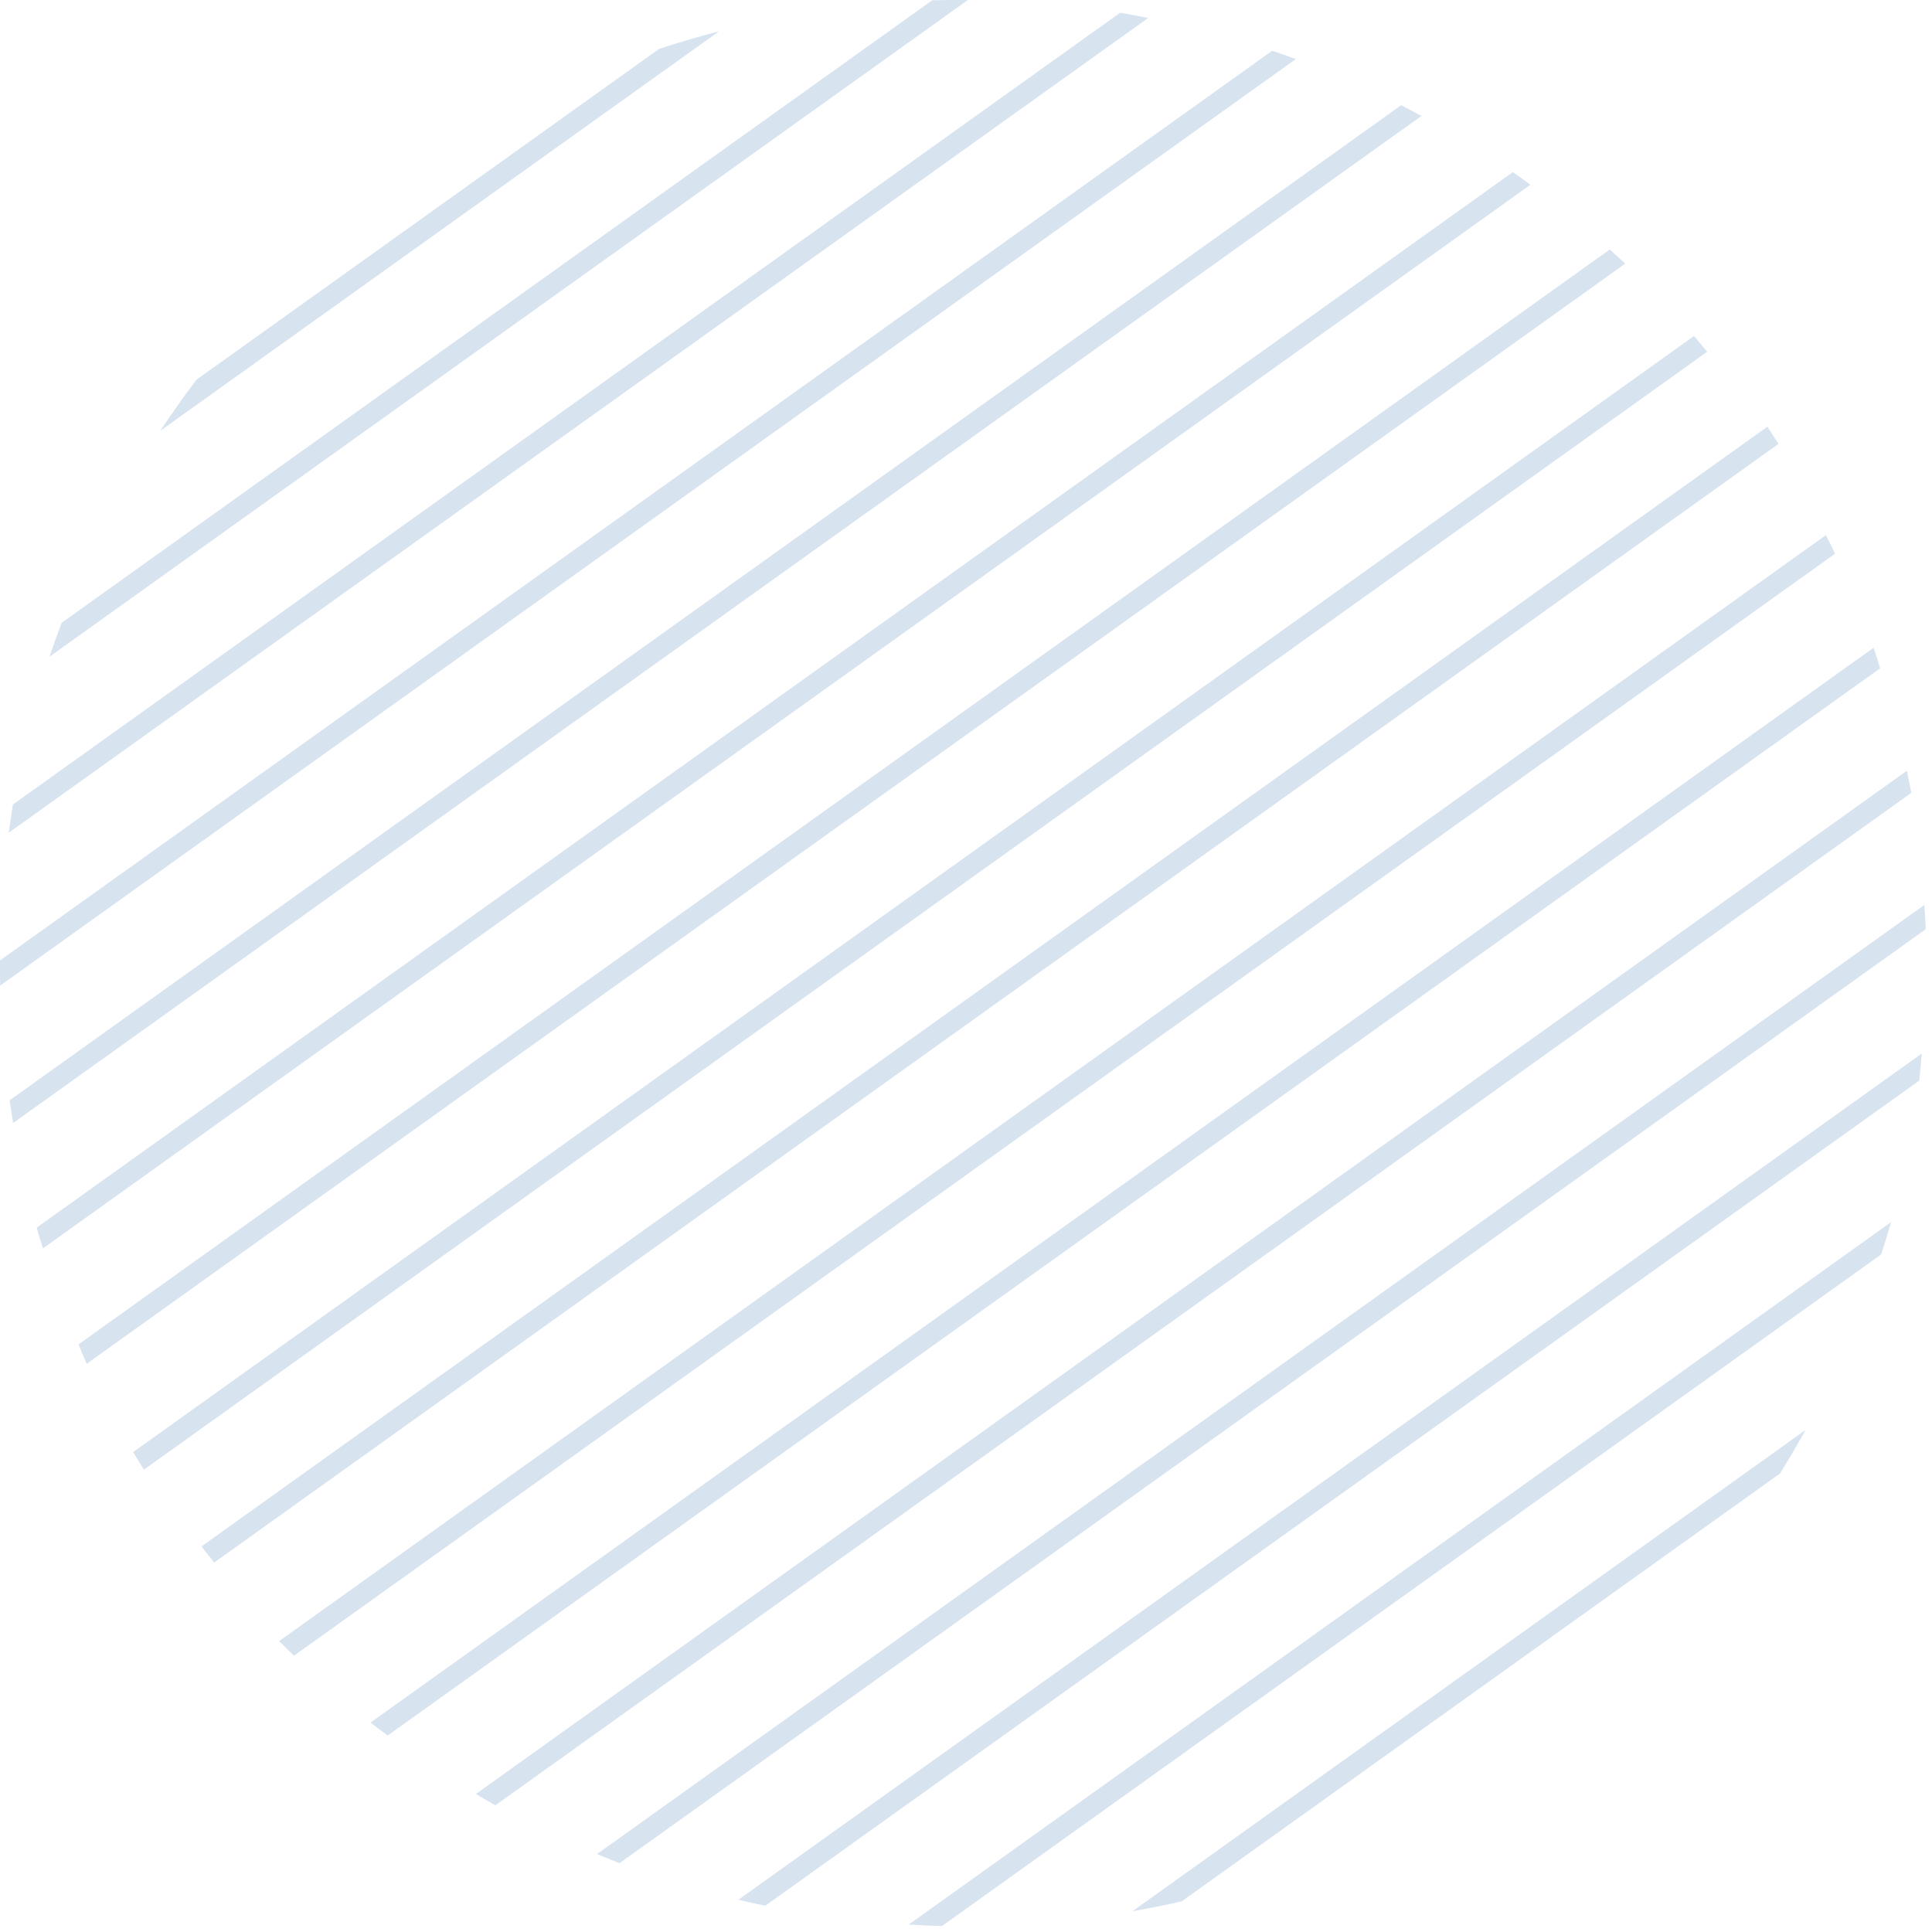 <?xml version="1.0" encoding="UTF-8"?> <svg xmlns="http://www.w3.org/2000/svg" width="163" height="163" viewBox="0 0 163 163" fill="none"><g opacity="0.85"><path opacity="0.85" d="M32.712 146.422L158.625 56.384C158.44 55.803 158.272 55.222 158.069 54.649L31.264 145.328C31.735 145.707 32.232 146.06 32.712 146.422Z" fill="#2667AF" fill-opacity="0.25"></path><path opacity="0.85" d="M41.797 152.31L161.252 66.894C161.142 66.27 161.008 65.647 160.881 65.024L40.147 151.358C40.694 151.678 41.241 151.998 41.797 152.31Z" fill="#2667AF" fill-opacity="0.25"></path><path opacity="0.85" d="M52.272 157.191L162.474 78.393C162.448 77.711 162.398 77.029 162.356 76.347L50.369 156.425C51.001 156.686 51.632 156.947 52.272 157.191Z" fill="#2667AF" fill-opacity="0.25"></path><path opacity="0.85" d="M55.597 4.132L16.587 32.026C15.518 33.432 14.499 34.88 13.514 36.353L60.666 2.642C58.957 3.079 57.264 3.576 55.597 4.132Z" fill="#2667AF" fill-opacity="0.25"></path><path opacity="0.85" d="M64.566 160.786L161.919 91.173C162.011 90.415 162.07 89.649 162.138 88.883L62.293 160.281C63.042 160.457 63.8 160.626 64.566 160.786Z" fill="#2667AF" fill-opacity="0.25"></path><path opacity="0.85" d="M99.71 160.407L150.171 124.321C150.929 123.117 151.645 121.888 152.335 120.642L95.542 161.249C96.948 161.005 98.337 160.727 99.71 160.407Z" fill="#2667AF" fill-opacity="0.25"></path><path opacity="0.85" d="M78.65 0.023L5.202 52.544C4.84 53.496 4.495 54.447 4.175 55.407L81.664 -0.002C80.654 -0.002 79.652 -0.002 78.65 0.023Z" fill="#2667AF" fill-opacity="0.25"></path><path opacity="0.85" d="M79.476 162.494L158.717 105.831C159.003 104.93 159.289 104.029 159.542 103.111L76.672 162.368C77.606 162.427 78.533 162.478 79.476 162.494Z" fill="#2667AF" fill-opacity="0.25"></path><path opacity="0.85" d="M149.11 36L17 130.467C17.354 130.922 17.707 131.385 18.069 131.831L150.053 37.448C149.742 36.968 149.43 36.48 149.11 36Z" fill="#2667AF" fill-opacity="0.25"></path><path opacity="0.85" d="M142.921 28.347L11.231 122.511C11.526 123.008 11.838 123.496 12.141 123.993L144.032 29.677C143.662 29.231 143.3 28.785 142.921 28.347Z" fill="#2667AF" fill-opacity="0.25"></path><path opacity="0.85" d="M135.815 21.047L6.618 113.426C6.854 113.965 7.073 114.521 7.317 115.059L137.12 22.242C136.691 21.838 136.253 21.451 135.815 21.047Z" fill="#2667AF" fill-opacity="0.25"></path><path opacity="0.85" d="M154.053 45.143L23.551 138.456C23.963 138.869 24.376 139.281 24.797 139.694L154.819 46.717C154.575 46.195 154.314 45.665 154.053 45.143Z" fill="#2667AF" fill-opacity="0.25"></path><path opacity="0.85" d="M127.633 14.521L3.092 103.575C3.26 104.164 3.445 104.745 3.622 105.326L129.115 15.591C128.626 15.229 128.138 14.867 127.633 14.521Z" fill="#2667AF" fill-opacity="0.25"></path><path opacity="0.85" d="M107.339 4.276L0 81.029C0 81.736 3.85815e-07 82.443 0.017 83.151L109.326 4.984C108.661 4.748 108.004 4.504 107.339 4.276Z" fill="#2667AF" fill-opacity="0.25"></path><path opacity="0.85" d="M118.217 8.873L0.808 92.833C0.9 93.473 1.01 94.112 1.111 94.744L119.926 9.782C119.353 9.479 118.798 9.168 118.217 8.873Z" fill="#2667AF" fill-opacity="0.25"></path><path opacity="0.85" d="M94.497 1.078L1.085 67.879C0.959 68.67 0.85 69.462 0.74 70.253L96.872 1.516C96.08 1.364 95.297 1.204 94.497 1.078Z" fill="#2667AF" fill-opacity="0.25"></path></g></svg> 